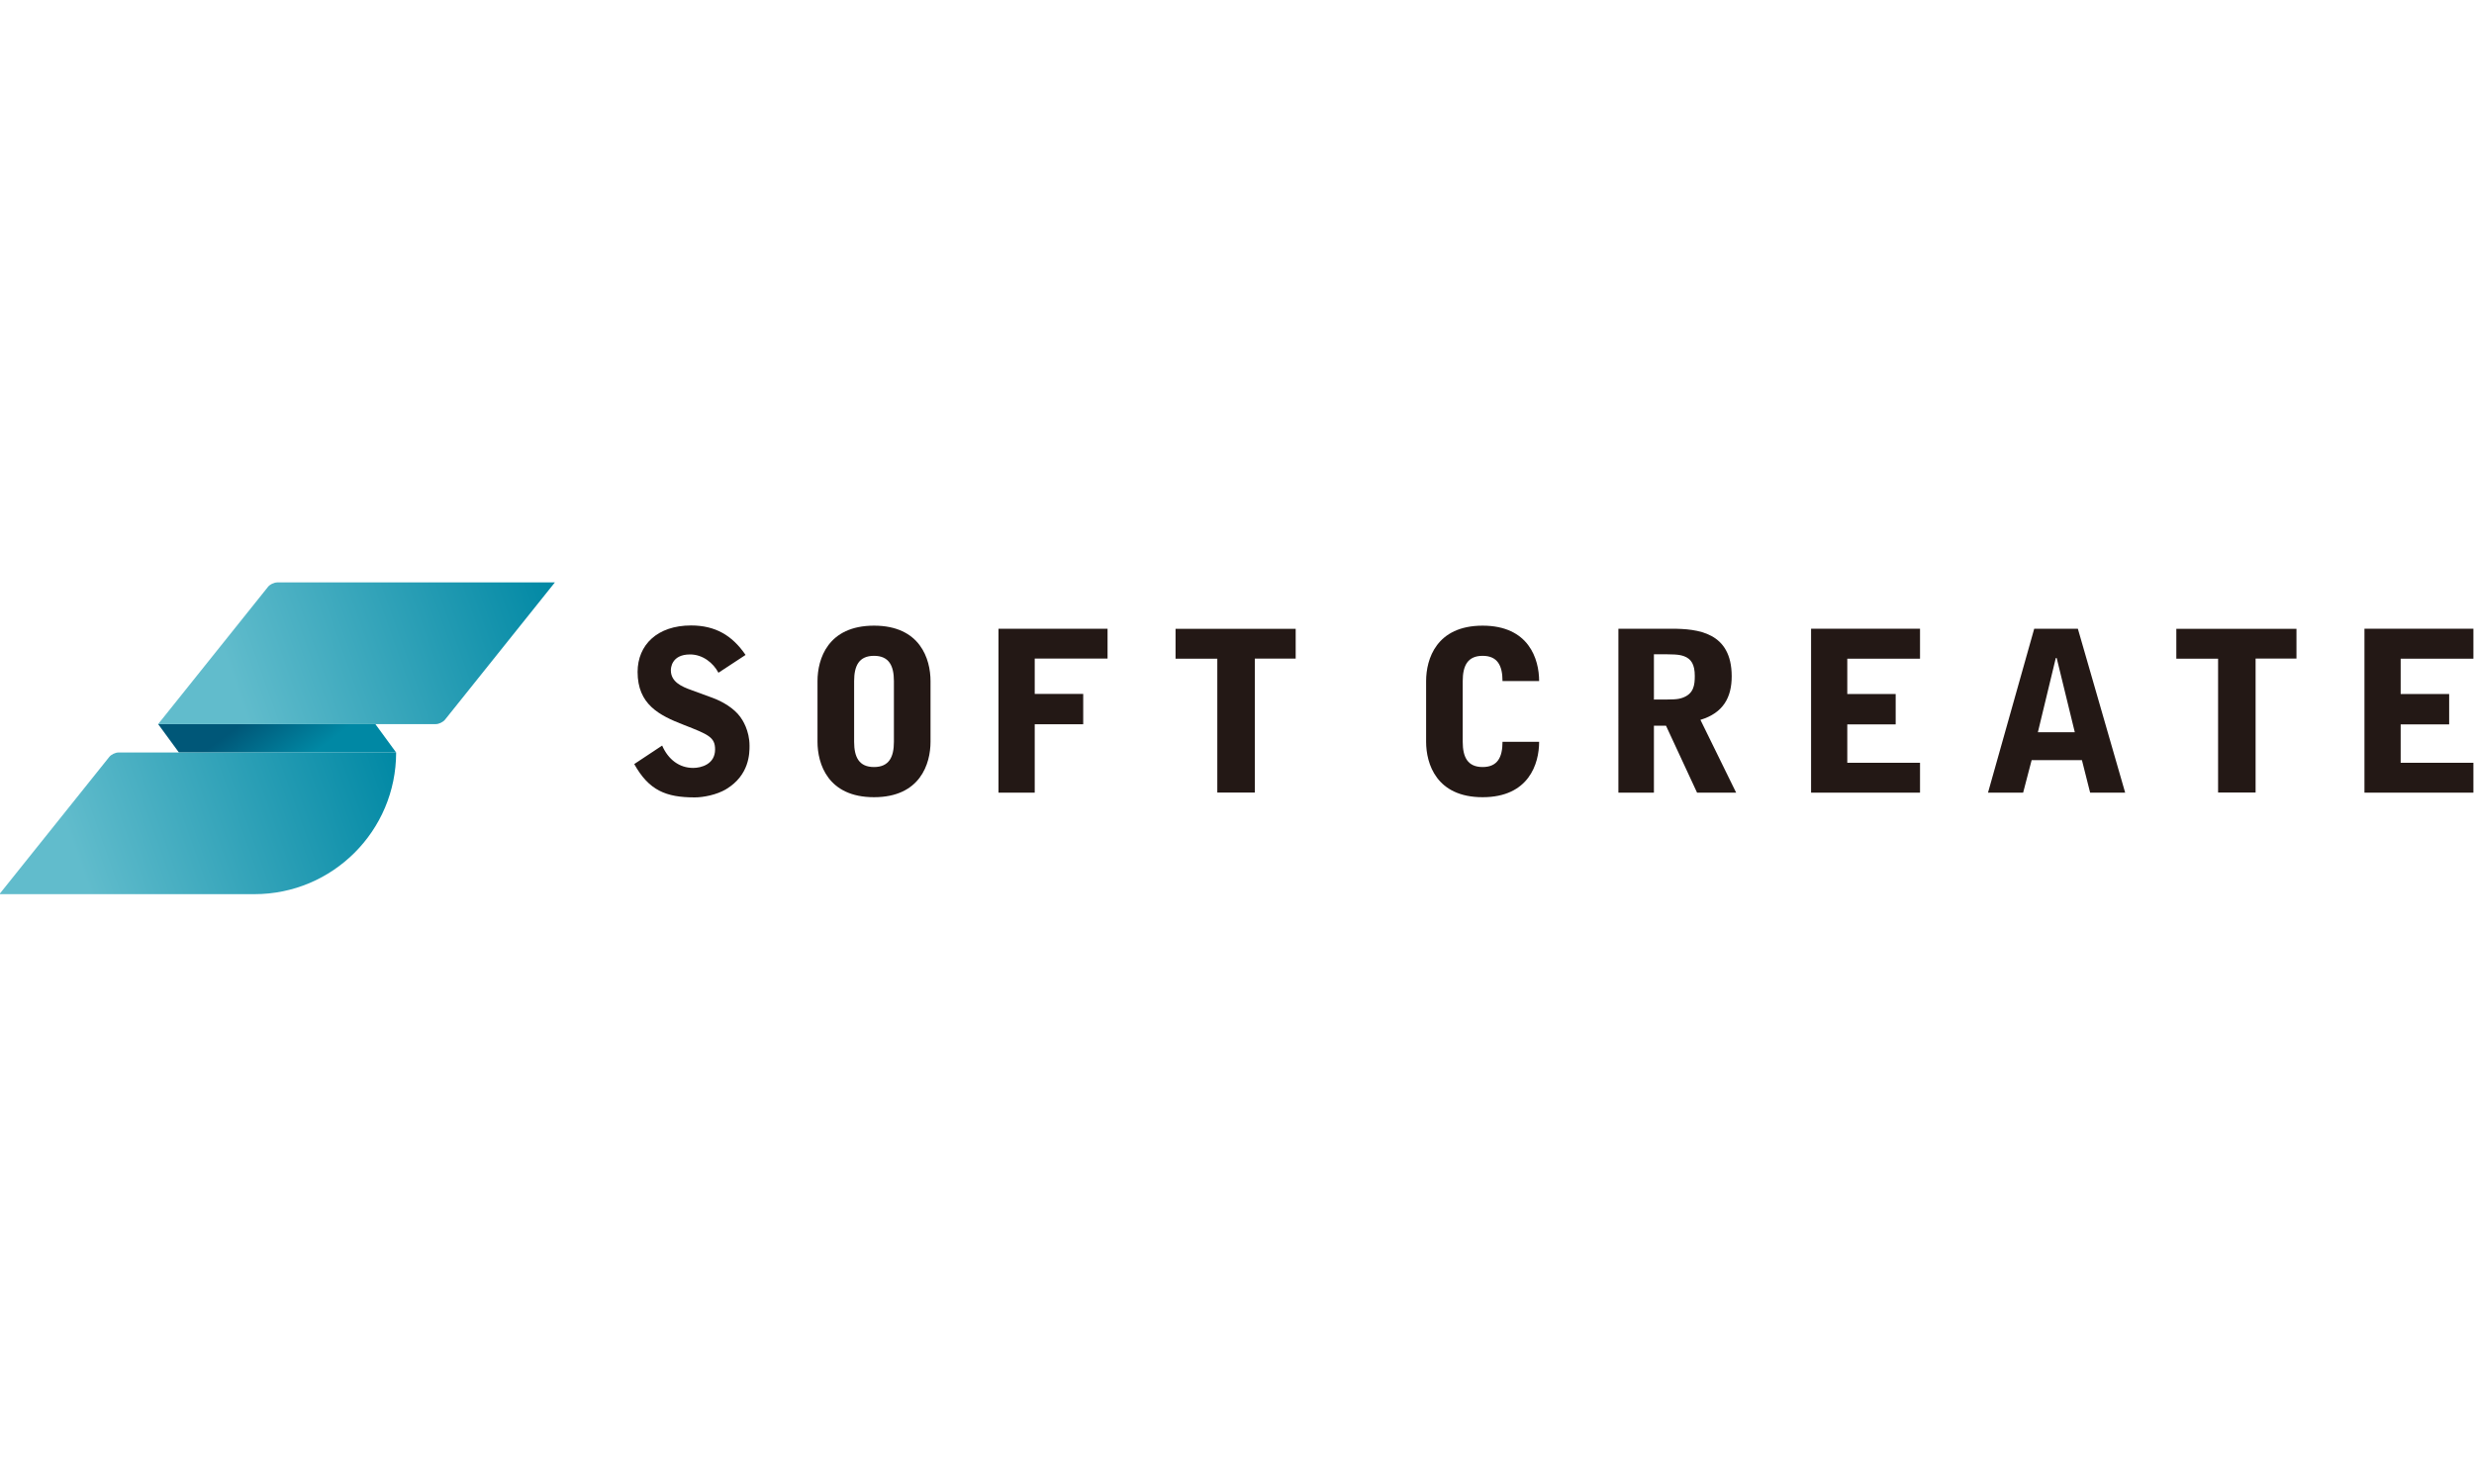 <?xml version="1.0" encoding="utf-8"?>
<svg xmlns="http://www.w3.org/2000/svg" xmlns:xlink="http://www.w3.org/1999/xlink" version="1.1" id="レイヤー_1" x="0px" y="0px" viewBox="0 0 250 150" style="enable-background:new 0 0 250 150;">
<style type="text/css">
	.st0{fill:#231815;}
	.st1{fill:url(#SVGID_1_);}
	.st2{fill:url(#SVGID_2_);}
	.st3{fill:url(#SVGID_3_);}
</style>
<g>
	<path class="st0" d="M72.6,68c-0.52-0.99-1.58-1.85-2.87-1.85c-1.9,0-1.94,1.42-1.94,1.6c0,1.17,1.08,1.65,2.1,2.01l2.1,0.77&#xA;		c0.99,0.36,2.17,1.04,2.82,1.94c0.2,0.27,0.93,1.35,0.93,2.91c0,0.74,0,2.96-2.35,4.38c-0.97,0.59-2.35,0.84-3.18,0.84&#xA;		c-2.91,0-4.63-0.7-6.12-3.37l2.82-1.87c0.61,1.4,1.72,2.26,3.14,2.26c0.79,0,2.21-0.36,2.21-1.87c0-1.24-0.68-1.51-3.16-2.48&#xA;		c-2.51-0.97-4.67-2.08-4.67-5.35c0-2.73,1.99-4.7,5.4-4.7c2.44,0,4.15,0.99,5.51,2.98L72.6,68z"/>
	<path class="st0" d="M100.9,63.55h11.02v3.02h-7.36v3.57h4.9v3.07h-4.9v6.91h-3.66V63.55z"/>
	<path class="st0" d="M130.93,63.55v3.02h-4.13v13.54h-3.79V66.58h-4.22v-3.02H130.93z"/>
	<path class="st0" d="M167.13,80.12h-3.59V63.55h5.35c2.69,0,6.1,0.36,6.1,4.81c0,2.1-0.83,3.7-3.16,4.4l3.61,7.36h-3.95l-3.14-6.77&#xA;		h-1.22V80.12z M167.13,70.71c2.05,0,2.37,0,2.89-0.18c1.15-0.41,1.24-1.31,1.24-2.21c0-1.15-0.36-1.72-1.08-1.99&#xA;		c-0.56-0.2-1.02-0.2-3.05-0.2V70.71z"/>
	<path class="st0" d="M209.97,63.55l4.78,16.57h-3.54l-0.83-3.29h-5.08l-0.86,3.29h-3.55l4.67-16.57H209.97z M207.83,66.51h-0.09&#xA;		l-1.81,7.5h3.73L207.83,66.51z"/>
	<path class="st0" d="M232.06,63.55v3.02h-4.13v13.54h-3.79V66.58h-4.22v-3.02H232.06z"/>
	<path class="st0" d="M88.32,63.24c-4.67,0-5.71,3.38-5.71,5.6v6.14c0,2.22,1.04,5.6,5.71,5.6c4.67,0,5.71-3.38,5.71-5.6v-6.14&#xA;		C94.03,66.62,92.99,63.24,88.32,63.24z M88.32,77.53c-1.52,0-2.01-1.01-2.01-2.55v-6.14c0-1.54,0.49-2.55,2.01-2.55&#xA;		c1.52,0,2.01,1.01,2.01,2.55v6.14C90.33,76.52,89.84,77.53,88.32,77.53z"/>
	<path class="st0" d="M151.83,74.98c0,1.54-0.49,2.55-2.01,2.55c-1.52,0-2.01-1.01-2.01-2.55v-6.14c0-1.54,0.49-2.55,2.01-2.55&#xA;		c1.52,0,2.01,1.01,2.01,2.55h3.7c0-2.22-1.04-5.6-5.71-5.6c-4.67,0-5.71,3.38-5.71,5.6v6.14c0,2.22,1.04,5.6,5.71,5.6&#xA;		c4.67,0,5.71-3.38,5.71-5.6H151.83z"/>
	<polygon class="st0" points="194.02,66.58 194.02,63.55 183.01,63.55 183.01,80.12 194.02,80.12 194.02,77.1 186.67,77.1 &#xA;		186.67,73.22 191.56,73.22 191.56,70.15 186.67,70.15 186.67,66.58"/>
	<polygon class="st0" points="249.94,66.58 249.94,63.55 238.93,63.55 238.93,80.12 249.94,80.12 249.94,77.1 242.59,77.1 &#xA;		242.59,73.22 247.49,73.22 247.49,70.15 242.59,70.15 242.59,66.58"/>
	<linearGradient id="SVGID_1_" gradientUnits="userSpaceOnUse" x1="24.018" y1="69.247" x2="30.699" y2="78.254">
		<stop offset="0.3" style="stop-color:#005778"/>
		<stop offset="0.9" style="stop-color:#0088A4"/>
	</linearGradient>
	<polygon class="st1" points="15.98,73.19 18.08,76.06 40.03,76.06 37.93,73.19"/>
	<linearGradient id="SVGID_2_" gradientUnits="userSpaceOnUse" x1="0.05" y1="90.28" x2="40.113" y2="76.088">
		<stop offset="0.2" style="stop-color:#61BCCC"/>
		<stop offset="1" style="stop-color:#0088A4"/>
	</linearGradient>
	<path class="st2" d="M11.97,76.06c-0.31,0-0.73,0.2-0.93,0.45c0,0,0,0,0,0l-5.37,6.71l-5.73,7.16h25.77h0&#xA;		c7.91,0,14.32-6.41,14.32-14.32H11.97z"/>
	<linearGradient id="SVGID_3_" gradientUnits="userSpaceOnUse" x1="16.08" y1="73.109" x2="56.101" y2="58.911">
		<stop offset="0.2" style="stop-color:#61BCCC"/>
		<stop offset="1" style="stop-color:#0088A4"/>
	</linearGradient>
	<path class="st3" d="M28.01,58.87c-0.15,0-0.33,0.05-0.5,0.13l0,0c-0.09,0.04-0.17,0.09-0.24,0.14l0,0&#xA;		c-0.07,0.05-0.14,0.11-0.19,0.18l0,0h0l-5.37,6.71l-5.73,7.16h21.95h6.11c0.31,0,0.73-0.2,0.93-0.45c0,0,0,0,0,0l5.37-6.71&#xA;		l5.73-7.16H28.01z"/>
</g>
</svg>